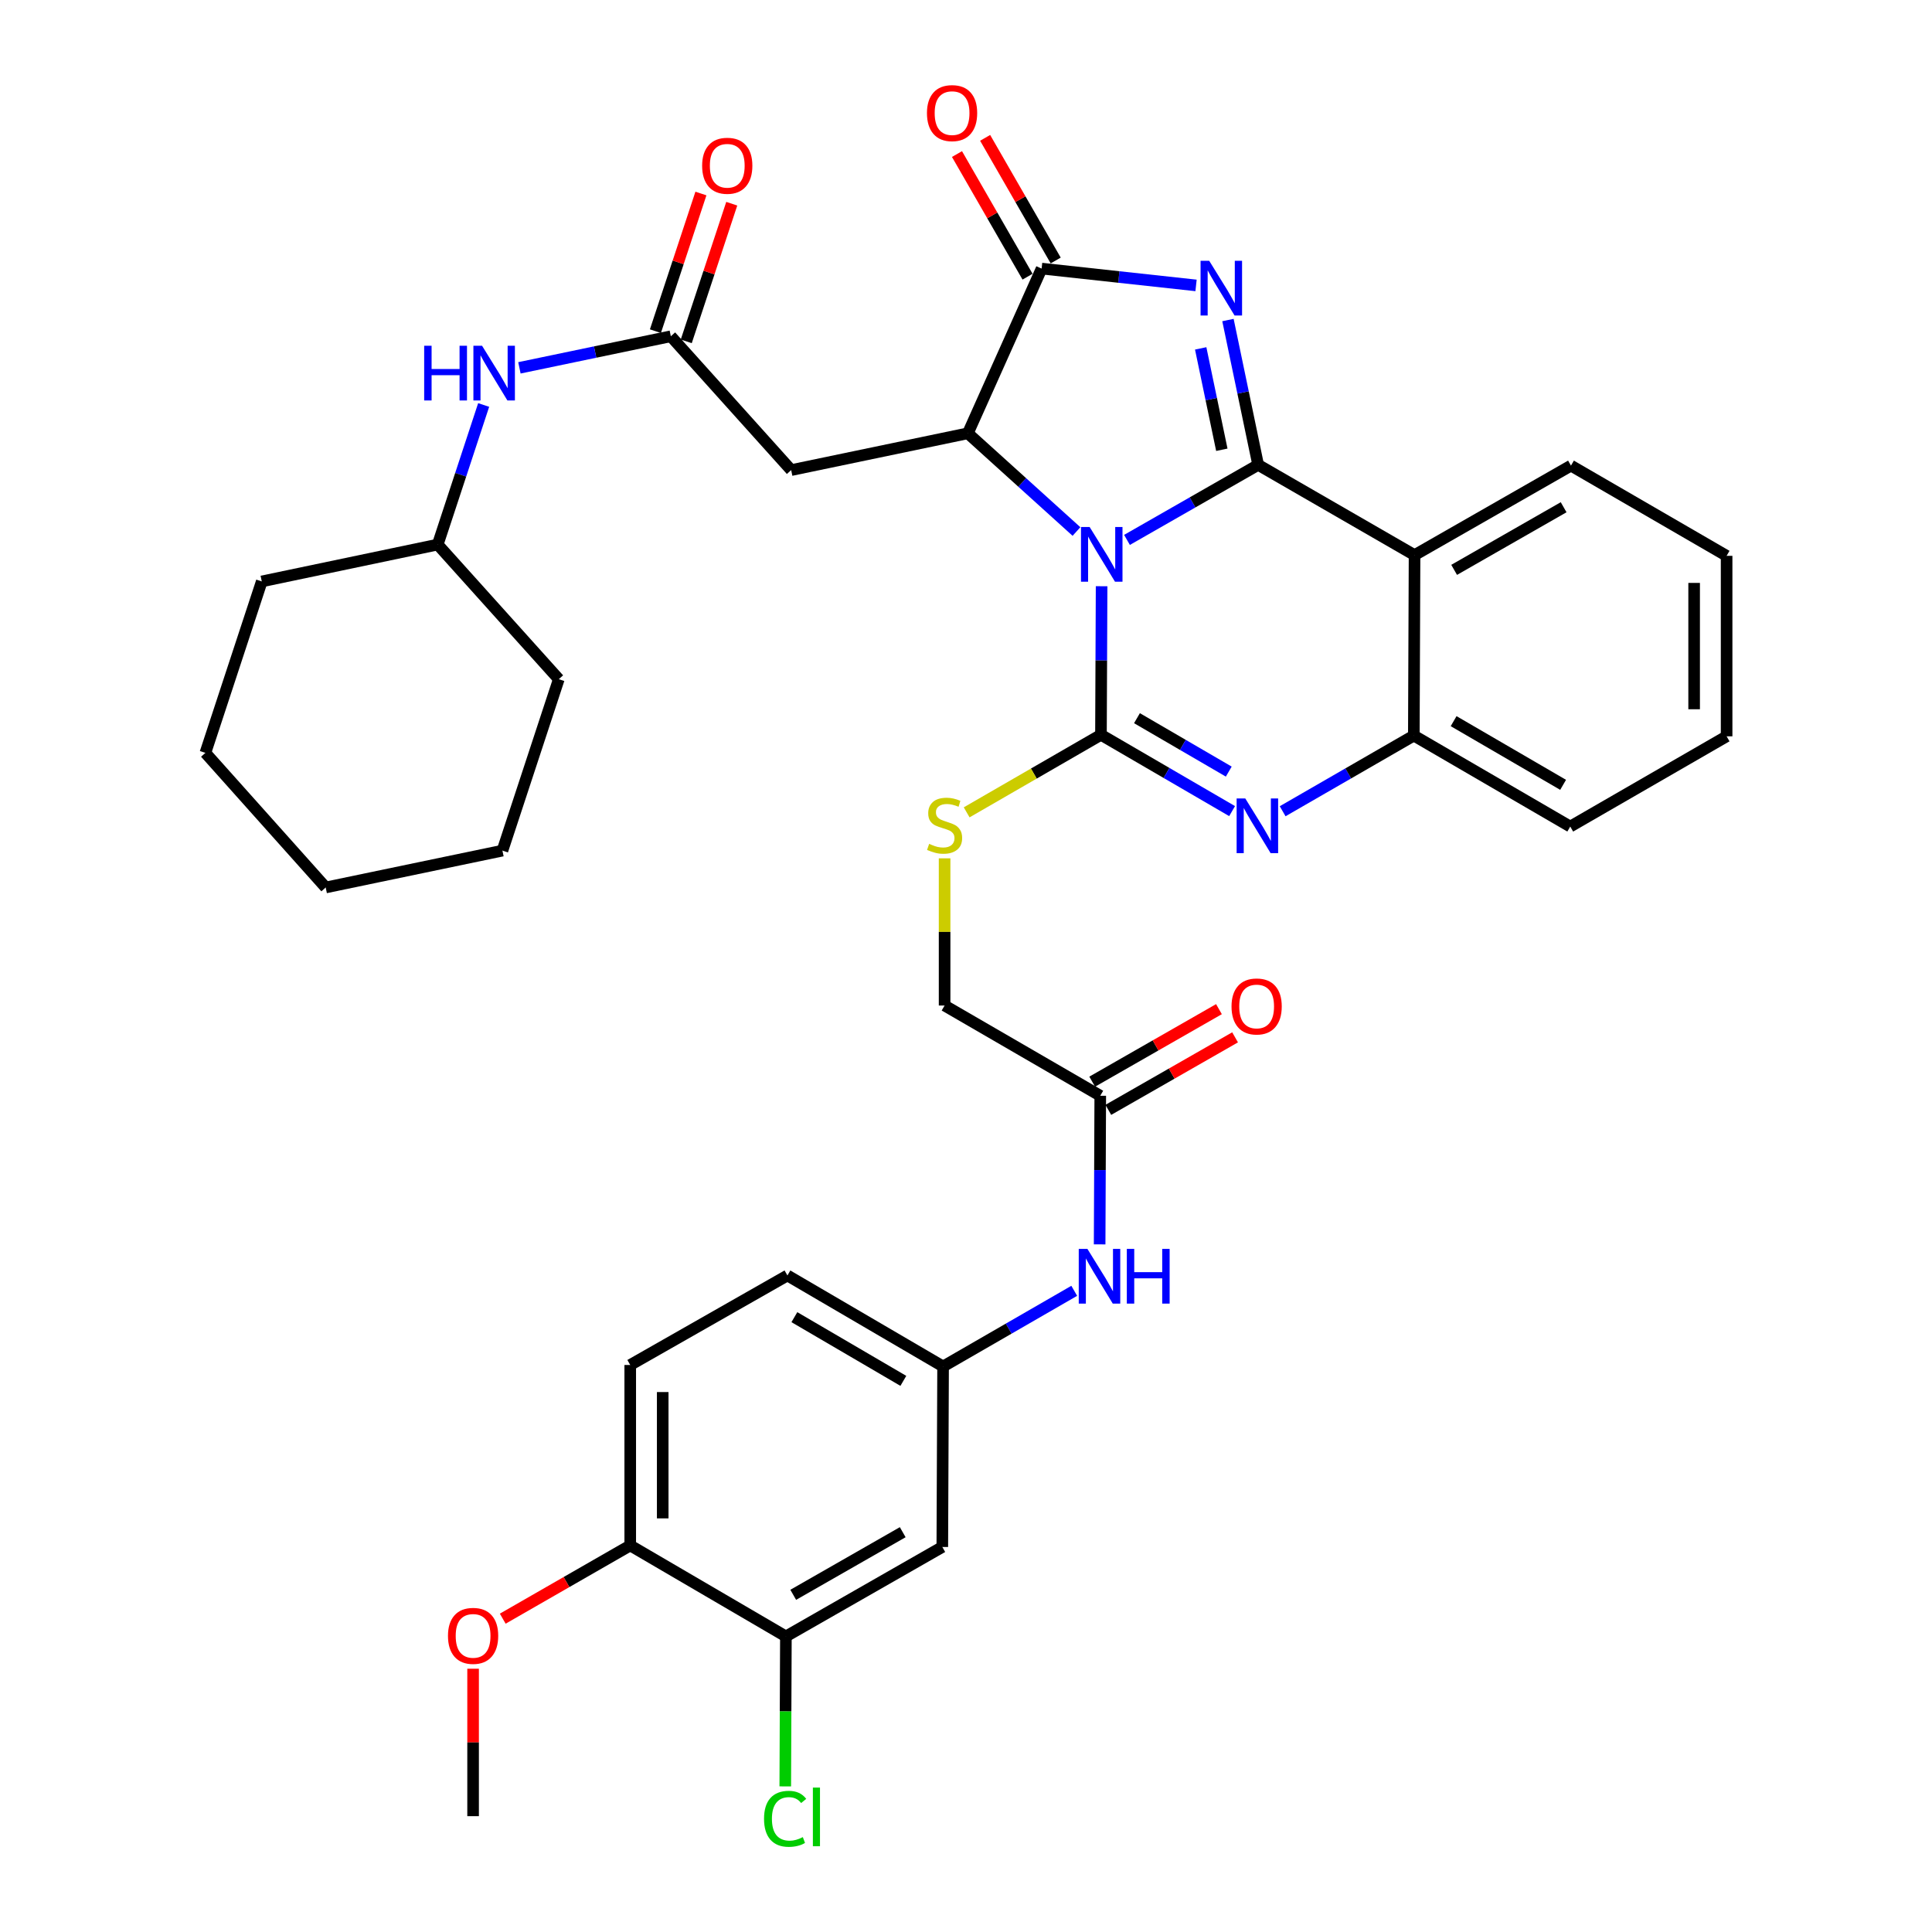 <?xml version='1.0' encoding='iso-8859-1'?>
<svg version='1.1' baseProfile='full'
              xmlns='http://www.w3.org/2000/svg'
                      xmlns:rdkit='http://www.rdkit.org/xml'
                      xmlns:xlink='http://www.w3.org/1999/xlink'
                  xml:space='preserve'
width='1000px' height='1000px' viewBox='0 0 1000 1000'>
<!-- END OF HEADER -->
<rect style='opacity:1.0;fill:#FFFFFF;stroke:none' width='1000' height='1000' x='0' y='0'> </rect>
<path class='bond-0' d='M 583.33,279.455 L 617.275,260.033' style='fill:none;fill-rule:evenodd;stroke:#0000FF;stroke-width:6px;stroke-linecap:butt;stroke-linejoin:miter;stroke-opacity:1' />
<path class='bond-0' d='M 617.275,260.033 L 651.219,240.612' style='fill:none;fill-rule:evenodd;stroke:#000000;stroke-width:6px;stroke-linecap:butt;stroke-linejoin:miter;stroke-opacity:1' />
<path class='bond-1' d='M 570.187,303.429 L 570.022,341.882' style='fill:none;fill-rule:evenodd;stroke:#0000FF;stroke-width:6px;stroke-linecap:butt;stroke-linejoin:miter;stroke-opacity:1' />
<path class='bond-1' d='M 570.022,341.882 L 569.857,380.335' style='fill:none;fill-rule:evenodd;stroke:#000000;stroke-width:6px;stroke-linecap:butt;stroke-linejoin:miter;stroke-opacity:1' />
<path class='bond-3' d='M 557.183,275.109 L 529.072,249.689' style='fill:none;fill-rule:evenodd;stroke:#0000FF;stroke-width:6px;stroke-linecap:butt;stroke-linejoin:miter;stroke-opacity:1' />
<path class='bond-3' d='M 529.072,249.689 L 500.962,224.268' style='fill:none;fill-rule:evenodd;stroke:#000000;stroke-width:6px;stroke-linecap:butt;stroke-linejoin:miter;stroke-opacity:1' />
<path class='bond-2' d='M 651.219,240.612 L 643.404,203.131' style='fill:none;fill-rule:evenodd;stroke:#000000;stroke-width:6px;stroke-linecap:butt;stroke-linejoin:miter;stroke-opacity:1' />
<path class='bond-2' d='M 643.404,203.131 L 635.588,165.649' style='fill:none;fill-rule:evenodd;stroke:#0000FF;stroke-width:6px;stroke-linecap:butt;stroke-linejoin:miter;stroke-opacity:1' />
<path class='bond-2' d='M 632.418,232.799 L 626.947,206.562' style='fill:none;fill-rule:evenodd;stroke:#000000;stroke-width:6px;stroke-linecap:butt;stroke-linejoin:miter;stroke-opacity:1' />
<path class='bond-2' d='M 626.947,206.562 L 621.476,180.325' style='fill:none;fill-rule:evenodd;stroke:#0000FF;stroke-width:6px;stroke-linecap:butt;stroke-linejoin:miter;stroke-opacity:1' />
<path class='bond-6' d='M 651.219,240.612 L 732.171,287.317' style='fill:none;fill-rule:evenodd;stroke:#000000;stroke-width:6px;stroke-linecap:butt;stroke-linejoin:miter;stroke-opacity:1' />
<path class='bond-4' d='M 569.857,380.335 L 603.796,400.082' style='fill:none;fill-rule:evenodd;stroke:#000000;stroke-width:6px;stroke-linecap:butt;stroke-linejoin:miter;stroke-opacity:1' />
<path class='bond-4' d='M 603.796,400.082 L 637.736,419.83' style='fill:none;fill-rule:evenodd;stroke:#0000FF;stroke-width:6px;stroke-linecap:butt;stroke-linejoin:miter;stroke-opacity:1' />
<path class='bond-4' d='M 588.493,371.729 L 612.25,385.552' style='fill:none;fill-rule:evenodd;stroke:#000000;stroke-width:6px;stroke-linecap:butt;stroke-linejoin:miter;stroke-opacity:1' />
<path class='bond-4' d='M 612.25,385.552 L 636.008,399.376' style='fill:none;fill-rule:evenodd;stroke:#0000FF;stroke-width:6px;stroke-linecap:butt;stroke-linejoin:miter;stroke-opacity:1' />
<path class='bond-10' d='M 569.857,380.335 L 535.098,400.401' style='fill:none;fill-rule:evenodd;stroke:#000000;stroke-width:6px;stroke-linecap:butt;stroke-linejoin:miter;stroke-opacity:1' />
<path class='bond-10' d='M 535.098,400.401 L 500.34,420.468' style='fill:none;fill-rule:evenodd;stroke:#CCCC00;stroke-width:6px;stroke-linecap:butt;stroke-linejoin:miter;stroke-opacity:1' />
<path class='bond-37' d='M 619.07,147.729 L 579.105,143.375' style='fill:none;fill-rule:evenodd;stroke:#0000FF;stroke-width:6px;stroke-linecap:butt;stroke-linejoin:miter;stroke-opacity:1' />
<path class='bond-37' d='M 579.105,143.375 L 539.14,139.021' style='fill:none;fill-rule:evenodd;stroke:#000000;stroke-width:6px;stroke-linecap:butt;stroke-linejoin:miter;stroke-opacity:1' />
<path class='bond-5' d='M 500.962,224.268 L 539.14,139.021' style='fill:none;fill-rule:evenodd;stroke:#000000;stroke-width:6px;stroke-linecap:butt;stroke-linejoin:miter;stroke-opacity:1' />
<path class='bond-8' d='M 500.962,224.268 L 409.513,243.33' style='fill:none;fill-rule:evenodd;stroke:#000000;stroke-width:6px;stroke-linecap:butt;stroke-linejoin:miter;stroke-opacity:1' />
<path class='bond-7' d='M 663.895,419.899 L 697.846,400.318' style='fill:none;fill-rule:evenodd;stroke:#0000FF;stroke-width:6px;stroke-linecap:butt;stroke-linejoin:miter;stroke-opacity:1' />
<path class='bond-7' d='M 697.846,400.318 L 731.797,380.736' style='fill:none;fill-rule:evenodd;stroke:#000000;stroke-width:6px;stroke-linecap:butt;stroke-linejoin:miter;stroke-opacity:1' />
<path class='bond-16' d='M 546.426,134.829 L 528.165,103.091' style='fill:none;fill-rule:evenodd;stroke:#000000;stroke-width:6px;stroke-linecap:butt;stroke-linejoin:miter;stroke-opacity:1' />
<path class='bond-16' d='M 528.165,103.091 L 509.905,71.353' style='fill:none;fill-rule:evenodd;stroke:#FF0000;stroke-width:6px;stroke-linecap:butt;stroke-linejoin:miter;stroke-opacity:1' />
<path class='bond-16' d='M 531.855,143.213 L 513.594,111.475' style='fill:none;fill-rule:evenodd;stroke:#000000;stroke-width:6px;stroke-linecap:butt;stroke-linejoin:miter;stroke-opacity:1' />
<path class='bond-16' d='M 513.594,111.475 L 495.334,79.737' style='fill:none;fill-rule:evenodd;stroke:#FF0000;stroke-width:6px;stroke-linecap:butt;stroke-linejoin:miter;stroke-opacity:1' />
<path class='bond-25' d='M 732.171,287.317 L 813.132,241.004' style='fill:none;fill-rule:evenodd;stroke:#000000;stroke-width:6px;stroke-linecap:butt;stroke-linejoin:miter;stroke-opacity:1' />
<path class='bond-25' d='M 752.662,294.962 L 809.335,262.543' style='fill:none;fill-rule:evenodd;stroke:#000000;stroke-width:6px;stroke-linecap:butt;stroke-linejoin:miter;stroke-opacity:1' />
<path class='bond-38' d='M 732.171,287.317 L 731.797,380.736' style='fill:none;fill-rule:evenodd;stroke:#000000;stroke-width:6px;stroke-linecap:butt;stroke-linejoin:miter;stroke-opacity:1' />
<path class='bond-28' d='M 731.797,380.736 L 812.758,427.824' style='fill:none;fill-rule:evenodd;stroke:#000000;stroke-width:6px;stroke-linecap:butt;stroke-linejoin:miter;stroke-opacity:1' />
<path class='bond-28' d='M 752.393,373.268 L 809.066,406.23' style='fill:none;fill-rule:evenodd;stroke:#000000;stroke-width:6px;stroke-linecap:butt;stroke-linejoin:miter;stroke-opacity:1' />
<path class='bond-9' d='M 409.513,243.33 L 347.221,174.052' style='fill:none;fill-rule:evenodd;stroke:#000000;stroke-width:6px;stroke-linecap:butt;stroke-linejoin:miter;stroke-opacity:1' />
<path class='bond-15' d='M 347.221,174.052 L 308.034,182.224' style='fill:none;fill-rule:evenodd;stroke:#000000;stroke-width:6px;stroke-linecap:butt;stroke-linejoin:miter;stroke-opacity:1' />
<path class='bond-15' d='M 308.034,182.224 L 268.848,190.396' style='fill:none;fill-rule:evenodd;stroke:#0000FF;stroke-width:6px;stroke-linecap:butt;stroke-linejoin:miter;stroke-opacity:1' />
<path class='bond-19' d='M 355.202,176.69 L 366.979,141.064' style='fill:none;fill-rule:evenodd;stroke:#000000;stroke-width:6px;stroke-linecap:butt;stroke-linejoin:miter;stroke-opacity:1' />
<path class='bond-19' d='M 366.979,141.064 L 378.757,105.437' style='fill:none;fill-rule:evenodd;stroke:#FF0000;stroke-width:6px;stroke-linecap:butt;stroke-linejoin:miter;stroke-opacity:1' />
<path class='bond-19' d='M 339.241,171.414 L 351.018,135.787' style='fill:none;fill-rule:evenodd;stroke:#000000;stroke-width:6px;stroke-linecap:butt;stroke-linejoin:miter;stroke-opacity:1' />
<path class='bond-19' d='M 351.018,135.787 L 362.796,100.161' style='fill:none;fill-rule:evenodd;stroke:#FF0000;stroke-width:6px;stroke-linecap:butt;stroke-linejoin:miter;stroke-opacity:1' />
<path class='bond-21' d='M 488.924,444.273 L 488.924,482.366' style='fill:none;fill-rule:evenodd;stroke:#CCCC00;stroke-width:6px;stroke-linecap:butt;stroke-linejoin:miter;stroke-opacity:1' />
<path class='bond-21' d='M 488.924,482.366 L 488.924,520.459' style='fill:none;fill-rule:evenodd;stroke:#000000;stroke-width:6px;stroke-linecap:butt;stroke-linejoin:miter;stroke-opacity:1' />
<path class='bond-11' d='M 406.777,847.011 L 487.738,800.708' style='fill:none;fill-rule:evenodd;stroke:#000000;stroke-width:6px;stroke-linecap:butt;stroke-linejoin:miter;stroke-opacity:1' />
<path class='bond-11' d='M 410.575,825.473 L 467.248,793.061' style='fill:none;fill-rule:evenodd;stroke:#000000;stroke-width:6px;stroke-linecap:butt;stroke-linejoin:miter;stroke-opacity:1' />
<path class='bond-23' d='M 406.777,847.011 L 406.614,885.823' style='fill:none;fill-rule:evenodd;stroke:#000000;stroke-width:6px;stroke-linecap:butt;stroke-linejoin:miter;stroke-opacity:1' />
<path class='bond-23' d='M 406.614,885.823 L 406.451,924.635' style='fill:none;fill-rule:evenodd;stroke:#00CC00;stroke-width:6px;stroke-linecap:butt;stroke-linejoin:miter;stroke-opacity:1' />
<path class='bond-41' d='M 406.777,847.011 L 326.208,799.923' style='fill:none;fill-rule:evenodd;stroke:#000000;stroke-width:6px;stroke-linecap:butt;stroke-linejoin:miter;stroke-opacity:1' />
<path class='bond-12' d='M 487.738,800.708 L 488.139,707.288' style='fill:none;fill-rule:evenodd;stroke:#000000;stroke-width:6px;stroke-linecap:butt;stroke-linejoin:miter;stroke-opacity:1' />
<path class='bond-13' d='M 569.492,567.164 L 488.924,520.459' style='fill:none;fill-rule:evenodd;stroke:#000000;stroke-width:6px;stroke-linecap:butt;stroke-linejoin:miter;stroke-opacity:1' />
<path class='bond-14' d='M 569.492,567.164 L 569.331,605.626' style='fill:none;fill-rule:evenodd;stroke:#000000;stroke-width:6px;stroke-linecap:butt;stroke-linejoin:miter;stroke-opacity:1' />
<path class='bond-14' d='M 569.331,605.626 L 569.169,644.088' style='fill:none;fill-rule:evenodd;stroke:#0000FF;stroke-width:6px;stroke-linecap:butt;stroke-linejoin:miter;stroke-opacity:1' />
<path class='bond-20' d='M 573.666,574.46 L 606.472,555.693' style='fill:none;fill-rule:evenodd;stroke:#000000;stroke-width:6px;stroke-linecap:butt;stroke-linejoin:miter;stroke-opacity:1' />
<path class='bond-20' d='M 606.472,555.693 L 639.277,536.927' style='fill:none;fill-rule:evenodd;stroke:#FF0000;stroke-width:6px;stroke-linecap:butt;stroke-linejoin:miter;stroke-opacity:1' />
<path class='bond-20' d='M 565.319,559.868 L 598.124,541.102' style='fill:none;fill-rule:evenodd;stroke:#000000;stroke-width:6px;stroke-linecap:butt;stroke-linejoin:miter;stroke-opacity:1' />
<path class='bond-20' d='M 598.124,541.102 L 630.93,522.335' style='fill:none;fill-rule:evenodd;stroke:#FF0000;stroke-width:6px;stroke-linecap:butt;stroke-linejoin:miter;stroke-opacity:1' />
<path class='bond-17' d='M 556.024,668.127 L 522.081,687.708' style='fill:none;fill-rule:evenodd;stroke:#0000FF;stroke-width:6px;stroke-linecap:butt;stroke-linejoin:miter;stroke-opacity:1' />
<path class='bond-17' d='M 522.081,687.708 L 488.139,707.288' style='fill:none;fill-rule:evenodd;stroke:#000000;stroke-width:6px;stroke-linecap:butt;stroke-linejoin:miter;stroke-opacity:1' />
<path class='bond-26' d='M 250.342,209.618 L 238.451,245.74' style='fill:none;fill-rule:evenodd;stroke:#0000FF;stroke-width:6px;stroke-linecap:butt;stroke-linejoin:miter;stroke-opacity:1' />
<path class='bond-26' d='M 238.451,245.74 L 226.56,281.863' style='fill:none;fill-rule:evenodd;stroke:#000000;stroke-width:6px;stroke-linecap:butt;stroke-linejoin:miter;stroke-opacity:1' />
<path class='bond-24' d='M 488.139,707.288 L 407.571,660.182' style='fill:none;fill-rule:evenodd;stroke:#000000;stroke-width:6px;stroke-linecap:butt;stroke-linejoin:miter;stroke-opacity:1' />
<path class='bond-24' d='M 467.569,714.734 L 411.171,681.76' style='fill:none;fill-rule:evenodd;stroke:#000000;stroke-width:6px;stroke-linecap:butt;stroke-linejoin:miter;stroke-opacity:1' />
<path class='bond-18' d='M 326.208,799.923 L 326.208,706.513' style='fill:none;fill-rule:evenodd;stroke:#000000;stroke-width:6px;stroke-linecap:butt;stroke-linejoin:miter;stroke-opacity:1' />
<path class='bond-18' d='M 343.019,785.912 L 343.019,720.525' style='fill:none;fill-rule:evenodd;stroke:#000000;stroke-width:6px;stroke-linecap:butt;stroke-linejoin:miter;stroke-opacity:1' />
<path class='bond-27' d='M 326.208,799.923 L 293.213,818.874' style='fill:none;fill-rule:evenodd;stroke:#000000;stroke-width:6px;stroke-linecap:butt;stroke-linejoin:miter;stroke-opacity:1' />
<path class='bond-27' d='M 293.213,818.874 L 260.218,837.824' style='fill:none;fill-rule:evenodd;stroke:#FF0000;stroke-width:6px;stroke-linecap:butt;stroke-linejoin:miter;stroke-opacity:1' />
<path class='bond-22' d='M 326.208,706.513 L 407.571,660.182' style='fill:none;fill-rule:evenodd;stroke:#000000;stroke-width:6px;stroke-linecap:butt;stroke-linejoin:miter;stroke-opacity:1' />
<path class='bond-32' d='M 813.132,241.004 L 893.691,287.7' style='fill:none;fill-rule:evenodd;stroke:#000000;stroke-width:6px;stroke-linecap:butt;stroke-linejoin:miter;stroke-opacity:1' />
<path class='bond-30' d='M 226.56,281.863 L 135.494,300.943' style='fill:none;fill-rule:evenodd;stroke:#000000;stroke-width:6px;stroke-linecap:butt;stroke-linejoin:miter;stroke-opacity:1' />
<path class='bond-31' d='M 226.56,281.863 L 289.234,351.551' style='fill:none;fill-rule:evenodd;stroke:#000000;stroke-width:6px;stroke-linecap:butt;stroke-linejoin:miter;stroke-opacity:1' />
<path class='bond-29' d='M 244.874,863.733 L 244.874,901.89' style='fill:none;fill-rule:evenodd;stroke:#FF0000;stroke-width:6px;stroke-linecap:butt;stroke-linejoin:miter;stroke-opacity:1' />
<path class='bond-29' d='M 244.874,901.89 L 244.874,940.047' style='fill:none;fill-rule:evenodd;stroke:#000000;stroke-width:6px;stroke-linecap:butt;stroke-linejoin:miter;stroke-opacity:1' />
<path class='bond-33' d='M 812.758,427.824 L 893.691,381.119' style='fill:none;fill-rule:evenodd;stroke:#000000;stroke-width:6px;stroke-linecap:butt;stroke-linejoin:miter;stroke-opacity:1' />
<path class='bond-35' d='M 135.494,300.943 L 106.309,389.683' style='fill:none;fill-rule:evenodd;stroke:#000000;stroke-width:6px;stroke-linecap:butt;stroke-linejoin:miter;stroke-opacity:1' />
<path class='bond-34' d='M 289.234,351.551 L 260.059,440.283' style='fill:none;fill-rule:evenodd;stroke:#000000;stroke-width:6px;stroke-linecap:butt;stroke-linejoin:miter;stroke-opacity:1' />
<path class='bond-39' d='M 893.691,287.7 L 893.691,381.119' style='fill:none;fill-rule:evenodd;stroke:#000000;stroke-width:6px;stroke-linecap:butt;stroke-linejoin:miter;stroke-opacity:1' />
<path class='bond-39' d='M 876.881,301.713 L 876.881,367.106' style='fill:none;fill-rule:evenodd;stroke:#000000;stroke-width:6px;stroke-linecap:butt;stroke-linejoin:miter;stroke-opacity:1' />
<path class='bond-36' d='M 260.059,440.283 L 168.582,459.353' style='fill:none;fill-rule:evenodd;stroke:#000000;stroke-width:6px;stroke-linecap:butt;stroke-linejoin:miter;stroke-opacity:1' />
<path class='bond-40' d='M 106.309,389.683 L 168.582,459.353' style='fill:none;fill-rule:evenodd;stroke:#000000;stroke-width:6px;stroke-linecap:butt;stroke-linejoin:miter;stroke-opacity:1' />
<path  class='atom-0' d='M 563.998 272.774
L 573.278 287.774
Q 574.198 289.254, 575.678 291.934
Q 577.158 294.614, 577.238 294.774
L 577.238 272.774
L 580.998 272.774
L 580.998 301.094
L 577.118 301.094
L 567.158 284.694
Q 565.998 282.774, 564.758 280.574
Q 563.558 278.374, 563.198 277.694
L 563.198 301.094
L 559.518 301.094
L 559.518 272.774
L 563.998 272.774
' fill='#0000FF'/>
<path  class='atom-3' d='M 625.889 134.994
L 635.169 149.994
Q 636.089 151.474, 637.569 154.154
Q 639.049 156.834, 639.129 156.994
L 639.129 134.994
L 642.889 134.994
L 642.889 163.314
L 639.009 163.314
L 629.049 146.914
Q 627.889 144.994, 626.649 142.794
Q 625.449 140.594, 625.089 139.914
L 625.089 163.314
L 621.409 163.314
L 621.409 134.994
L 625.889 134.994
' fill='#0000FF'/>
<path  class='atom-5' d='M 644.558 413.281
L 653.838 428.281
Q 654.758 429.761, 656.238 432.441
Q 657.718 435.121, 657.798 435.281
L 657.798 413.281
L 661.558 413.281
L 661.558 441.601
L 657.678 441.601
L 647.718 425.201
Q 646.558 423.281, 645.318 421.081
Q 644.118 418.881, 643.758 418.201
L 643.758 441.601
L 640.078 441.601
L 640.078 413.281
L 644.558 413.281
' fill='#0000FF'/>
<path  class='atom-11' d='M 480.924 436.778
Q 481.244 436.898, 482.564 437.458
Q 483.884 438.018, 485.324 438.378
Q 486.804 438.698, 488.244 438.698
Q 490.924 438.698, 492.484 437.418
Q 494.044 436.098, 494.044 433.818
Q 494.044 432.258, 493.244 431.298
Q 492.484 430.338, 491.284 429.818
Q 490.084 429.298, 488.084 428.698
Q 485.564 427.938, 484.044 427.218
Q 482.564 426.498, 481.484 424.978
Q 480.444 423.458, 480.444 420.898
Q 480.444 417.338, 482.844 415.138
Q 485.284 412.938, 490.084 412.938
Q 493.364 412.938, 497.084 414.498
L 496.164 417.578
Q 492.764 416.178, 490.204 416.178
Q 487.444 416.178, 485.924 417.338
Q 484.404 418.458, 484.444 420.418
Q 484.444 421.938, 485.204 422.858
Q 486.004 423.778, 487.124 424.298
Q 488.284 424.818, 490.204 425.418
Q 492.764 426.218, 494.284 427.018
Q 495.804 427.818, 496.884 429.458
Q 498.004 431.058, 498.004 433.818
Q 498.004 437.738, 495.364 439.858
Q 492.764 441.938, 488.404 441.938
Q 485.884 441.938, 483.964 441.378
Q 482.084 440.858, 479.844 439.938
L 480.924 436.778
' fill='#CCCC00'/>
<path  class='atom-15' d='M 562.84 646.423
L 572.12 661.423
Q 573.04 662.903, 574.52 665.583
Q 576 668.263, 576.08 668.423
L 576.08 646.423
L 579.84 646.423
L 579.84 674.743
L 575.96 674.743
L 566 658.343
Q 564.84 656.423, 563.6 654.223
Q 562.4 652.023, 562.04 651.343
L 562.04 674.743
L 558.36 674.743
L 558.36 646.423
L 562.84 646.423
' fill='#0000FF'/>
<path  class='atom-15' d='M 583.24 646.423
L 587.08 646.423
L 587.08 658.463
L 601.56 658.463
L 601.56 646.423
L 605.4 646.423
L 605.4 674.743
L 601.56 674.743
L 601.56 661.663
L 587.08 661.663
L 587.08 674.743
L 583.24 674.743
L 583.24 646.423
' fill='#0000FF'/>
<path  class='atom-16' d='M 219.552 178.962
L 223.392 178.962
L 223.392 191.002
L 237.872 191.002
L 237.872 178.962
L 241.712 178.962
L 241.712 207.282
L 237.872 207.282
L 237.872 194.202
L 223.392 194.202
L 223.392 207.282
L 219.552 207.282
L 219.552 178.962
' fill='#0000FF'/>
<path  class='atom-16' d='M 249.512 178.962
L 258.792 193.962
Q 259.712 195.442, 261.192 198.122
Q 262.672 200.802, 262.752 200.962
L 262.752 178.962
L 266.512 178.962
L 266.512 207.282
L 262.632 207.282
L 252.672 190.882
Q 251.512 188.962, 250.272 186.762
Q 249.072 184.562, 248.712 183.882
L 248.712 207.282
L 245.032 207.282
L 245.032 178.962
L 249.512 178.962
' fill='#0000FF'/>
<path  class='atom-17' d='M 479.79 58.541
Q 479.79 51.742, 483.15 47.941
Q 486.51 44.142, 492.79 44.142
Q 499.07 44.142, 502.43 47.941
Q 505.79 51.742, 505.79 58.541
Q 505.79 65.421, 502.39 69.341
Q 498.99 73.222, 492.79 73.222
Q 486.55 73.222, 483.15 69.341
Q 479.79 65.462, 479.79 58.541
M 492.79 70.022
Q 497.11 70.022, 499.43 67.141
Q 501.79 64.222, 501.79 58.541
Q 501.79 52.981, 499.43 50.181
Q 497.11 47.342, 492.79 47.342
Q 488.47 47.342, 486.11 50.142
Q 483.79 52.941, 483.79 58.541
Q 483.79 64.261, 486.11 67.141
Q 488.47 70.022, 492.79 70.022
' fill='#FF0000'/>
<path  class='atom-20' d='M 363.425 85.793
Q 363.425 78.993, 366.785 75.193
Q 370.145 71.393, 376.425 71.393
Q 382.705 71.393, 386.065 75.193
Q 389.425 78.993, 389.425 85.793
Q 389.425 92.673, 386.025 96.593
Q 382.625 100.473, 376.425 100.473
Q 370.185 100.473, 366.785 96.593
Q 363.425 92.713, 363.425 85.793
M 376.425 97.273
Q 380.745 97.273, 383.065 94.393
Q 385.425 91.473, 385.425 85.793
Q 385.425 80.233, 383.065 77.433
Q 380.745 74.593, 376.425 74.593
Q 372.105 74.593, 369.745 77.393
Q 367.425 80.193, 367.425 85.793
Q 367.425 91.513, 369.745 94.393
Q 372.105 97.273, 376.425 97.273
' fill='#FF0000'/>
<path  class='atom-21' d='M 637.435 520.941
Q 637.435 514.141, 640.795 510.341
Q 644.155 506.541, 650.435 506.541
Q 656.715 506.541, 660.075 510.341
Q 663.435 514.141, 663.435 520.941
Q 663.435 527.821, 660.035 531.741
Q 656.635 535.621, 650.435 535.621
Q 644.195 535.621, 640.795 531.741
Q 637.435 527.861, 637.435 520.941
M 650.435 532.421
Q 654.755 532.421, 657.075 529.541
Q 659.435 526.621, 659.435 520.941
Q 659.435 515.381, 657.075 512.581
Q 654.755 509.741, 650.435 509.741
Q 646.115 509.741, 643.755 512.541
Q 641.435 515.341, 641.435 520.941
Q 641.435 526.661, 643.755 529.541
Q 646.115 532.421, 650.435 532.421
' fill='#FF0000'/>
<path  class='atom-24' d='M 395.465 941.41
Q 395.465 934.37, 398.745 930.69
Q 402.065 926.97, 408.345 926.97
Q 414.185 926.97, 417.305 931.09
L 414.665 933.25
Q 412.385 930.25, 408.345 930.25
Q 404.065 930.25, 401.785 933.13
Q 399.545 935.97, 399.545 941.41
Q 399.545 947.01, 401.865 949.89
Q 404.225 952.77, 408.785 952.77
Q 411.905 952.77, 415.545 950.89
L 416.665 953.89
Q 415.185 954.85, 412.945 955.41
Q 410.705 955.97, 408.225 955.97
Q 402.065 955.97, 398.745 952.21
Q 395.465 948.45, 395.465 941.41
' fill='#00CC00'/>
<path  class='atom-24' d='M 420.745 925.25
L 424.425 925.25
L 424.425 955.61
L 420.745 955.61
L 420.745 925.25
' fill='#00CC00'/>
<path  class='atom-28' d='M 231.874 846.718
Q 231.874 839.918, 235.234 836.118
Q 238.594 832.318, 244.874 832.318
Q 251.154 832.318, 254.514 836.118
Q 257.874 839.918, 257.874 846.718
Q 257.874 853.598, 254.474 857.518
Q 251.074 861.398, 244.874 861.398
Q 238.634 861.398, 235.234 857.518
Q 231.874 853.638, 231.874 846.718
M 244.874 858.198
Q 249.194 858.198, 251.514 855.318
Q 253.874 852.398, 253.874 846.718
Q 253.874 841.158, 251.514 838.358
Q 249.194 835.518, 244.874 835.518
Q 240.554 835.518, 238.194 838.318
Q 235.874 841.118, 235.874 846.718
Q 235.874 852.438, 238.194 855.318
Q 240.554 858.198, 244.874 858.198
' fill='#FF0000'/>
</svg>
